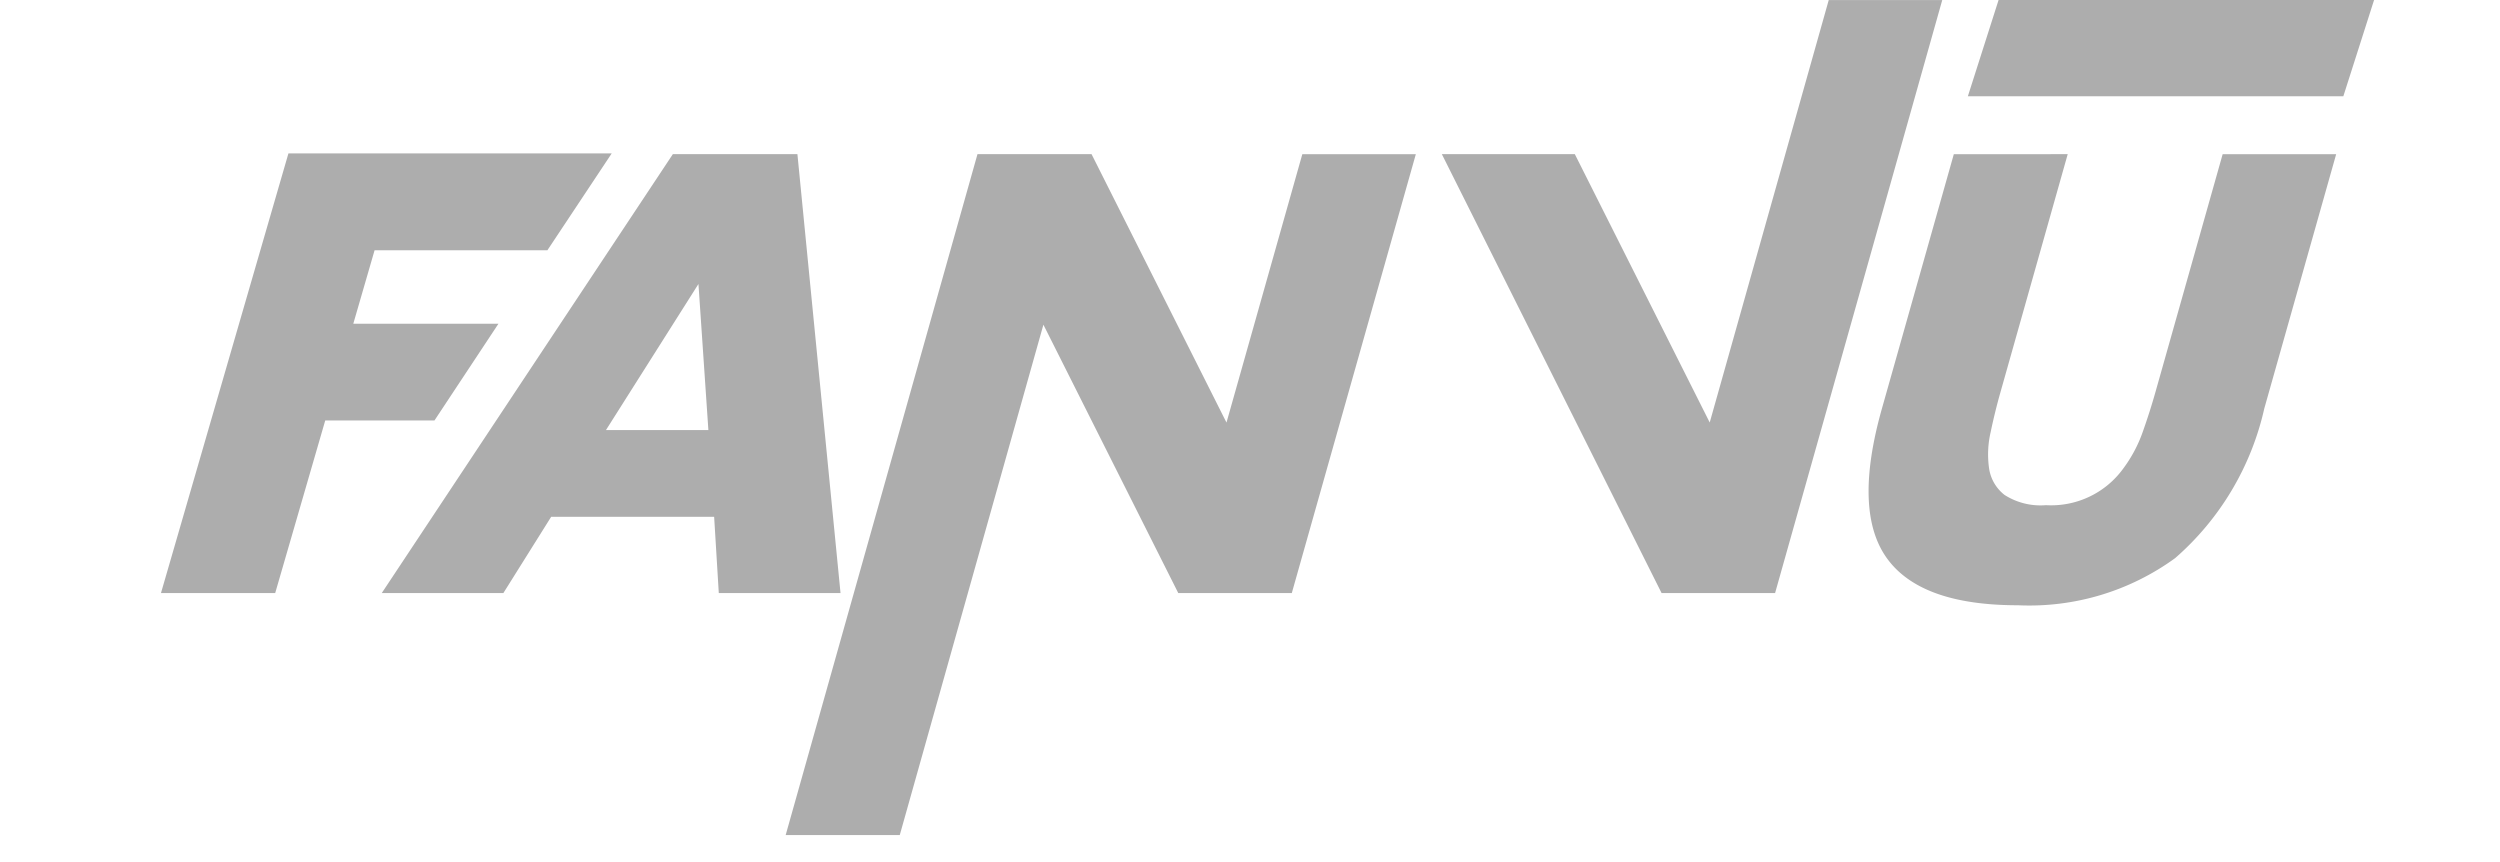 <svg xmlns="http://www.w3.org/2000/svg" width="116" height="40" viewBox="0 0 116 40">
  <g id="Group_95702" data-name="Group 95702" transform="translate(-929 -2462)">
    <rect id="Rectangle_29583" data-name="Rectangle 29583" width="116" height="40" transform="translate(929 2462)" fill="none" opacity="0"/>
    <g id="Group_95701" data-name="Group 95701" transform="translate(936.467 2462)">
      <path id="Path_1" data-name="Path 1" d="M51.679,63.373H44.117L41.9,66.91H36.257L49.763,46.546h5.78l2,20.364H51.895Zm-.267-4.024-.461-6.779-4.292,6.779Z" transform="translate(-26.01 -39.393)" fill="#adadad"/>
      <path id="Path_2" data-name="Path 2" d="M81.284,78.14l8.9-31.594h5.293L101.738,59l3.518-12.451h5.267L104.769,66.91H99.5L93.243,54.459,86.578,78.14Z" transform="translate(-52.296 -39.393)" fill="#adadad"/>
      <path id="Path_3" data-name="Path 3" d="M211.239,46.546,208.11,57.62q-.252.892-.447,1.823a4.584,4.584,0,0,0-.072,1.688,1.909,1.909,0,0,0,.72,1.229,3.1,3.1,0,0,0,1.919.473,4.131,4.131,0,0,0,3.586-1.7,6.358,6.358,0,0,0,.9-1.688q.331-.932.583-1.823l3.129-11.074h5.267l-3.335,11.8a12.982,12.982,0,0,1-4.135,6.941,11.5,11.5,0,0,1-7.3,2.188q-4.511,0-6.08-2.188t-.226-6.941l3.335-11.8Z" transform="translate(-122.764 -39.393)" fill="#adadad"/>
      <path id="Path_4" data-name="Path 4" d="M230.5,33.825H213.078l1.425-4.466h17.423Z" transform="translate(-129.236 -29.359)" fill="#adadad"/>
      <path id="Path_5" data-name="Path 5" d="M29.571,50.957H21.552l-.988,3.409H27.3L24.33,58.856H19.262l-2.322,8.008h-5.3l5.914-20.4h15Z" transform="translate(-11.638 -39.346)" fill="#adadad"/>
      <path id="Path_6" data-name="Path 6" d="M160.608,36.521l6.259,12.451,5.522-19.6h5.267L169.9,56.886h-5.267L154.438,36.521Z" transform="translate(-95.003 -29.368)" fill="#adadad"/>
    </g>
  </g>
</svg>
